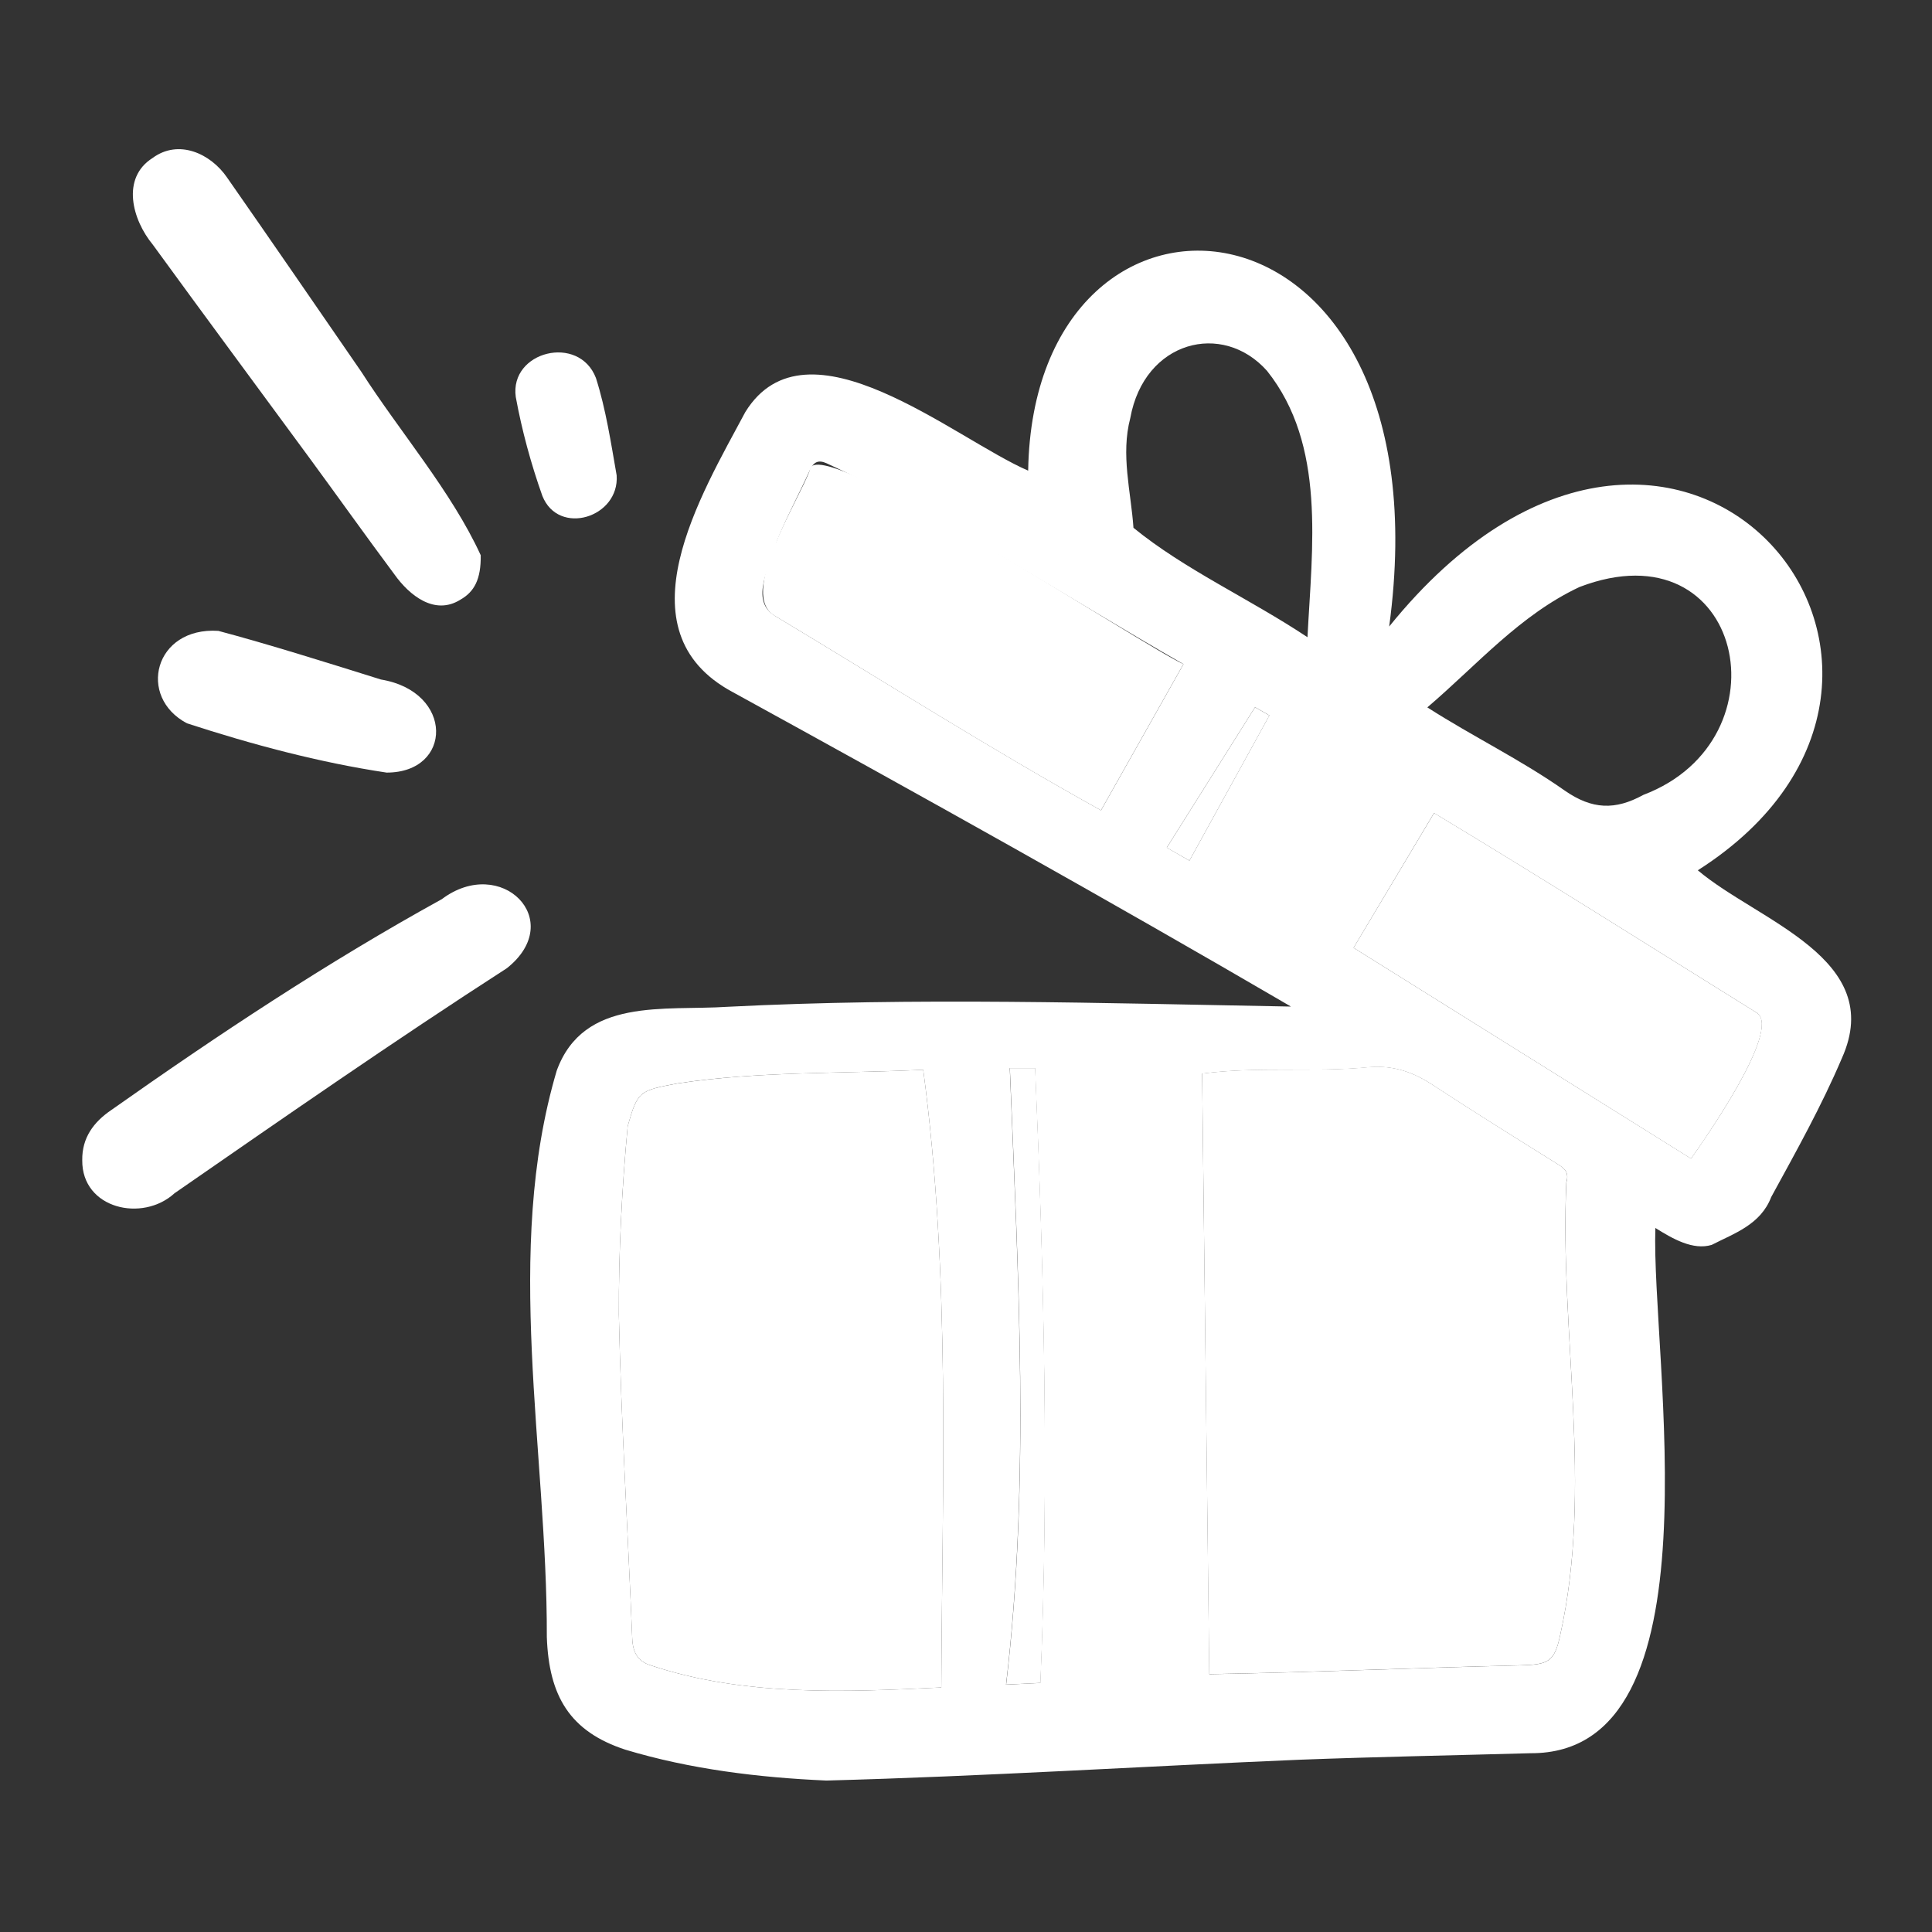 <svg width="28" height="28" viewBox="0 0 28 28" fill="none" xmlns="http://www.w3.org/2000/svg">
<rect x="0" y="0" width="28" height="28" fill="#333333" stroke="none"/>
<path d="M11.977 25.805C10.996 25.762 10.003 25.641 9.064 25.358C8.256 25.094 7.955 24.579 7.925 23.725C7.932 21.025 7.291 18.139 8.069 15.515C8.459 14.449 9.629 14.652 10.549 14.591C13.27 14.453 15.987 14.539 18.71 14.588C16.038 13.029 13.334 11.521 10.622 10.032C8.957 9.142 10.165 7.165 10.802 5.971C11.693 4.53 13.83 6.357 14.901 6.821C14.98 2.032 21.021 2.522 20.133 9.08C24.309 3.917 29.09 9.756 24.606 12.613C25.472 13.348 27.343 13.89 26.694 15.336C26.401 16.026 26.029 16.691 25.67 17.348C25.516 17.749 25.136 17.873 24.807 18.042C24.536 18.123 24.245 17.955 23.991 17.797C23.925 19.65 24.968 25.425 22.181 25.409C21.068 25.44 19.955 25.461 18.842 25.503C16.554 25.599 14.265 25.744 11.977 25.805ZM17.526 24.264C19.024 24.237 20.527 24.172 22.026 24.136C22.433 24.125 22.527 24.095 22.611 23.7C23.093 21.546 22.601 19.318 22.701 17.14C22.74 17.005 22.691 16.944 22.585 16.878C21.976 16.498 21.367 16.119 20.767 15.726C20.486 15.542 20.211 15.441 19.856 15.466C19.043 15.546 18.231 15.454 17.422 15.56C17.457 18.454 17.491 21.349 17.526 24.264ZM13.38 15.504C12.183 15.562 10.999 15.524 9.821 15.701C9.267 15.806 9.241 15.811 9.097 16.321C9.012 17.226 8.965 18.147 8.969 19.056C9.002 20.621 9.1 22.184 9.163 23.749C9.171 23.946 9.243 24.076 9.423 24.133C10.774 24.586 12.244 24.525 13.642 24.456C13.655 21.474 13.78 18.502 13.38 15.504ZM15.957 11.744C16.359 11.032 16.752 10.334 17.152 9.625C15.44 8.643 13.771 7.543 11.979 6.714C11.861 6.661 11.792 6.694 11.738 6.812C11.581 7.158 11.4 7.494 11.257 7.845C11.18 8.18 10.838 8.704 11.245 8.934C12.815 9.877 14.354 10.854 15.957 11.744ZM20.783 11.783C20.384 12.452 19.992 13.108 19.617 13.736C21.252 14.758 22.88 15.774 24.508 16.791C24.676 16.552 25.816 14.939 25.467 14.682C23.911 13.714 22.352 12.728 20.783 11.783ZM20.686 10.252C21.346 10.675 22.041 11.01 22.678 11.458C23.075 11.734 23.409 11.744 23.817 11.52C25.932 10.718 25.27 7.598 22.892 8.507C22.025 8.914 21.41 9.634 20.686 10.252ZM18.949 9.235C19.016 7.924 19.219 6.45 18.363 5.375C17.716 4.648 16.583 4.94 16.381 6.059C16.241 6.591 16.39 7.12 16.427 7.649C17.17 8.256 18.107 8.675 18.949 9.235ZM14.634 15.481C14.754 18.471 14.931 21.437 14.58 24.415C14.789 24.405 14.933 24.398 15.077 24.391C15.204 21.432 15.127 18.442 15.001 15.481C14.879 15.481 14.785 15.481 14.634 15.481ZM18.189 10.249C17.76 10.932 17.338 11.603 16.91 12.284C17.032 12.354 17.151 12.423 17.238 12.473C17.627 11.765 18.009 11.071 18.397 10.368C18.319 10.324 18.251 10.285 18.189 10.249Z" fill="white"/>
<path d="M1.192 16.816C1.187 16.489 1.358 16.261 1.612 16.088C3.162 14.995 4.74 13.948 6.402 13.032C7.263 12.384 8.219 13.339 7.346 14.032C5.716 15.083 4.124 16.189 2.53 17.293C2.066 17.719 1.186 17.52 1.192 16.816Z" fill="white"/>
<path d="M6.967 8.047C6.972 8.395 6.874 8.576 6.674 8.69C6.3 8.926 5.932 8.628 5.716 8.324C5.301 7.767 4.898 7.2 4.487 6.64C3.729 5.608 2.967 4.58 2.214 3.545C1.917 3.186 1.752 2.581 2.211 2.29C2.588 2.012 3.052 2.224 3.291 2.573C3.944 3.509 4.59 4.45 5.237 5.389C5.791 6.254 6.545 7.125 6.967 8.047Z" fill="white"/>
<path d="M3.164 9.143C3.87 9.33 4.787 9.618 5.521 9.848C6.584 10.025 6.562 11.198 5.603 11.197C4.624 11.05 3.649 10.789 2.71 10.483C1.985 10.101 2.235 9.084 3.164 9.143Z" fill="white"/>
<path d="M8.937 6.889C8.98 7.501 8.094 7.776 7.86 7.186C7.695 6.721 7.564 6.239 7.475 5.754C7.382 5.09 8.392 4.838 8.637 5.479C8.781 5.931 8.855 6.421 8.937 6.889Z" fill="white"/>
<path d="M17.525 24.263C17.491 21.348 17.456 18.453 17.422 15.559C18.23 15.453 19.043 15.545 19.855 15.464C20.211 15.44 20.485 15.541 20.767 15.725C21.367 16.118 21.976 16.497 22.584 16.877C22.69 16.943 22.739 17.004 22.7 17.139C22.601 19.317 23.092 21.545 22.611 23.698C22.527 24.094 22.432 24.124 22.026 24.135C20.527 24.171 19.023 24.236 17.525 24.263Z" fill="white"/>
<path d="M13.38 15.504C13.78 18.502 13.655 21.474 13.642 24.456C12.244 24.525 10.774 24.586 9.424 24.133C9.244 24.077 9.171 23.946 9.163 23.749C9.1 22.185 9.002 20.621 8.969 19.056C8.965 18.147 9.013 17.226 9.097 16.321C9.242 15.811 9.267 15.806 9.821 15.702C10.999 15.524 12.184 15.562 13.38 15.504Z" fill="white"/>
<path d="M15.956 11.744C14.353 10.855 12.814 9.877 11.244 8.934C10.675 8.64 11.581 7.251 11.737 6.812C11.782 6.205 16.531 9.341 17.151 9.625C16.751 10.334 16.358 11.032 15.956 11.744Z" fill="white"/>
<path d="M20.784 11.783C22.353 12.728 23.911 13.714 25.467 14.682C25.821 14.931 24.673 16.558 24.508 16.792C22.88 15.775 21.253 14.758 19.617 13.736C19.992 13.108 20.384 12.452 20.784 11.783Z" fill="white"/>
<path d="M14.636 15.48C14.787 15.48 14.882 15.48 15.003 15.48C15.129 18.442 15.206 21.432 15.079 24.39C14.935 24.397 14.791 24.404 14.582 24.414C14.933 21.436 14.756 18.471 14.636 15.48Z" fill="white"/>
<path d="M18.189 10.25C18.251 10.285 18.319 10.324 18.397 10.369C18.01 11.072 17.628 11.766 17.238 12.473C17.151 12.423 17.032 12.355 16.91 12.285C17.338 11.604 17.761 10.932 18.189 10.25Z" fill="white"/>
</svg>
